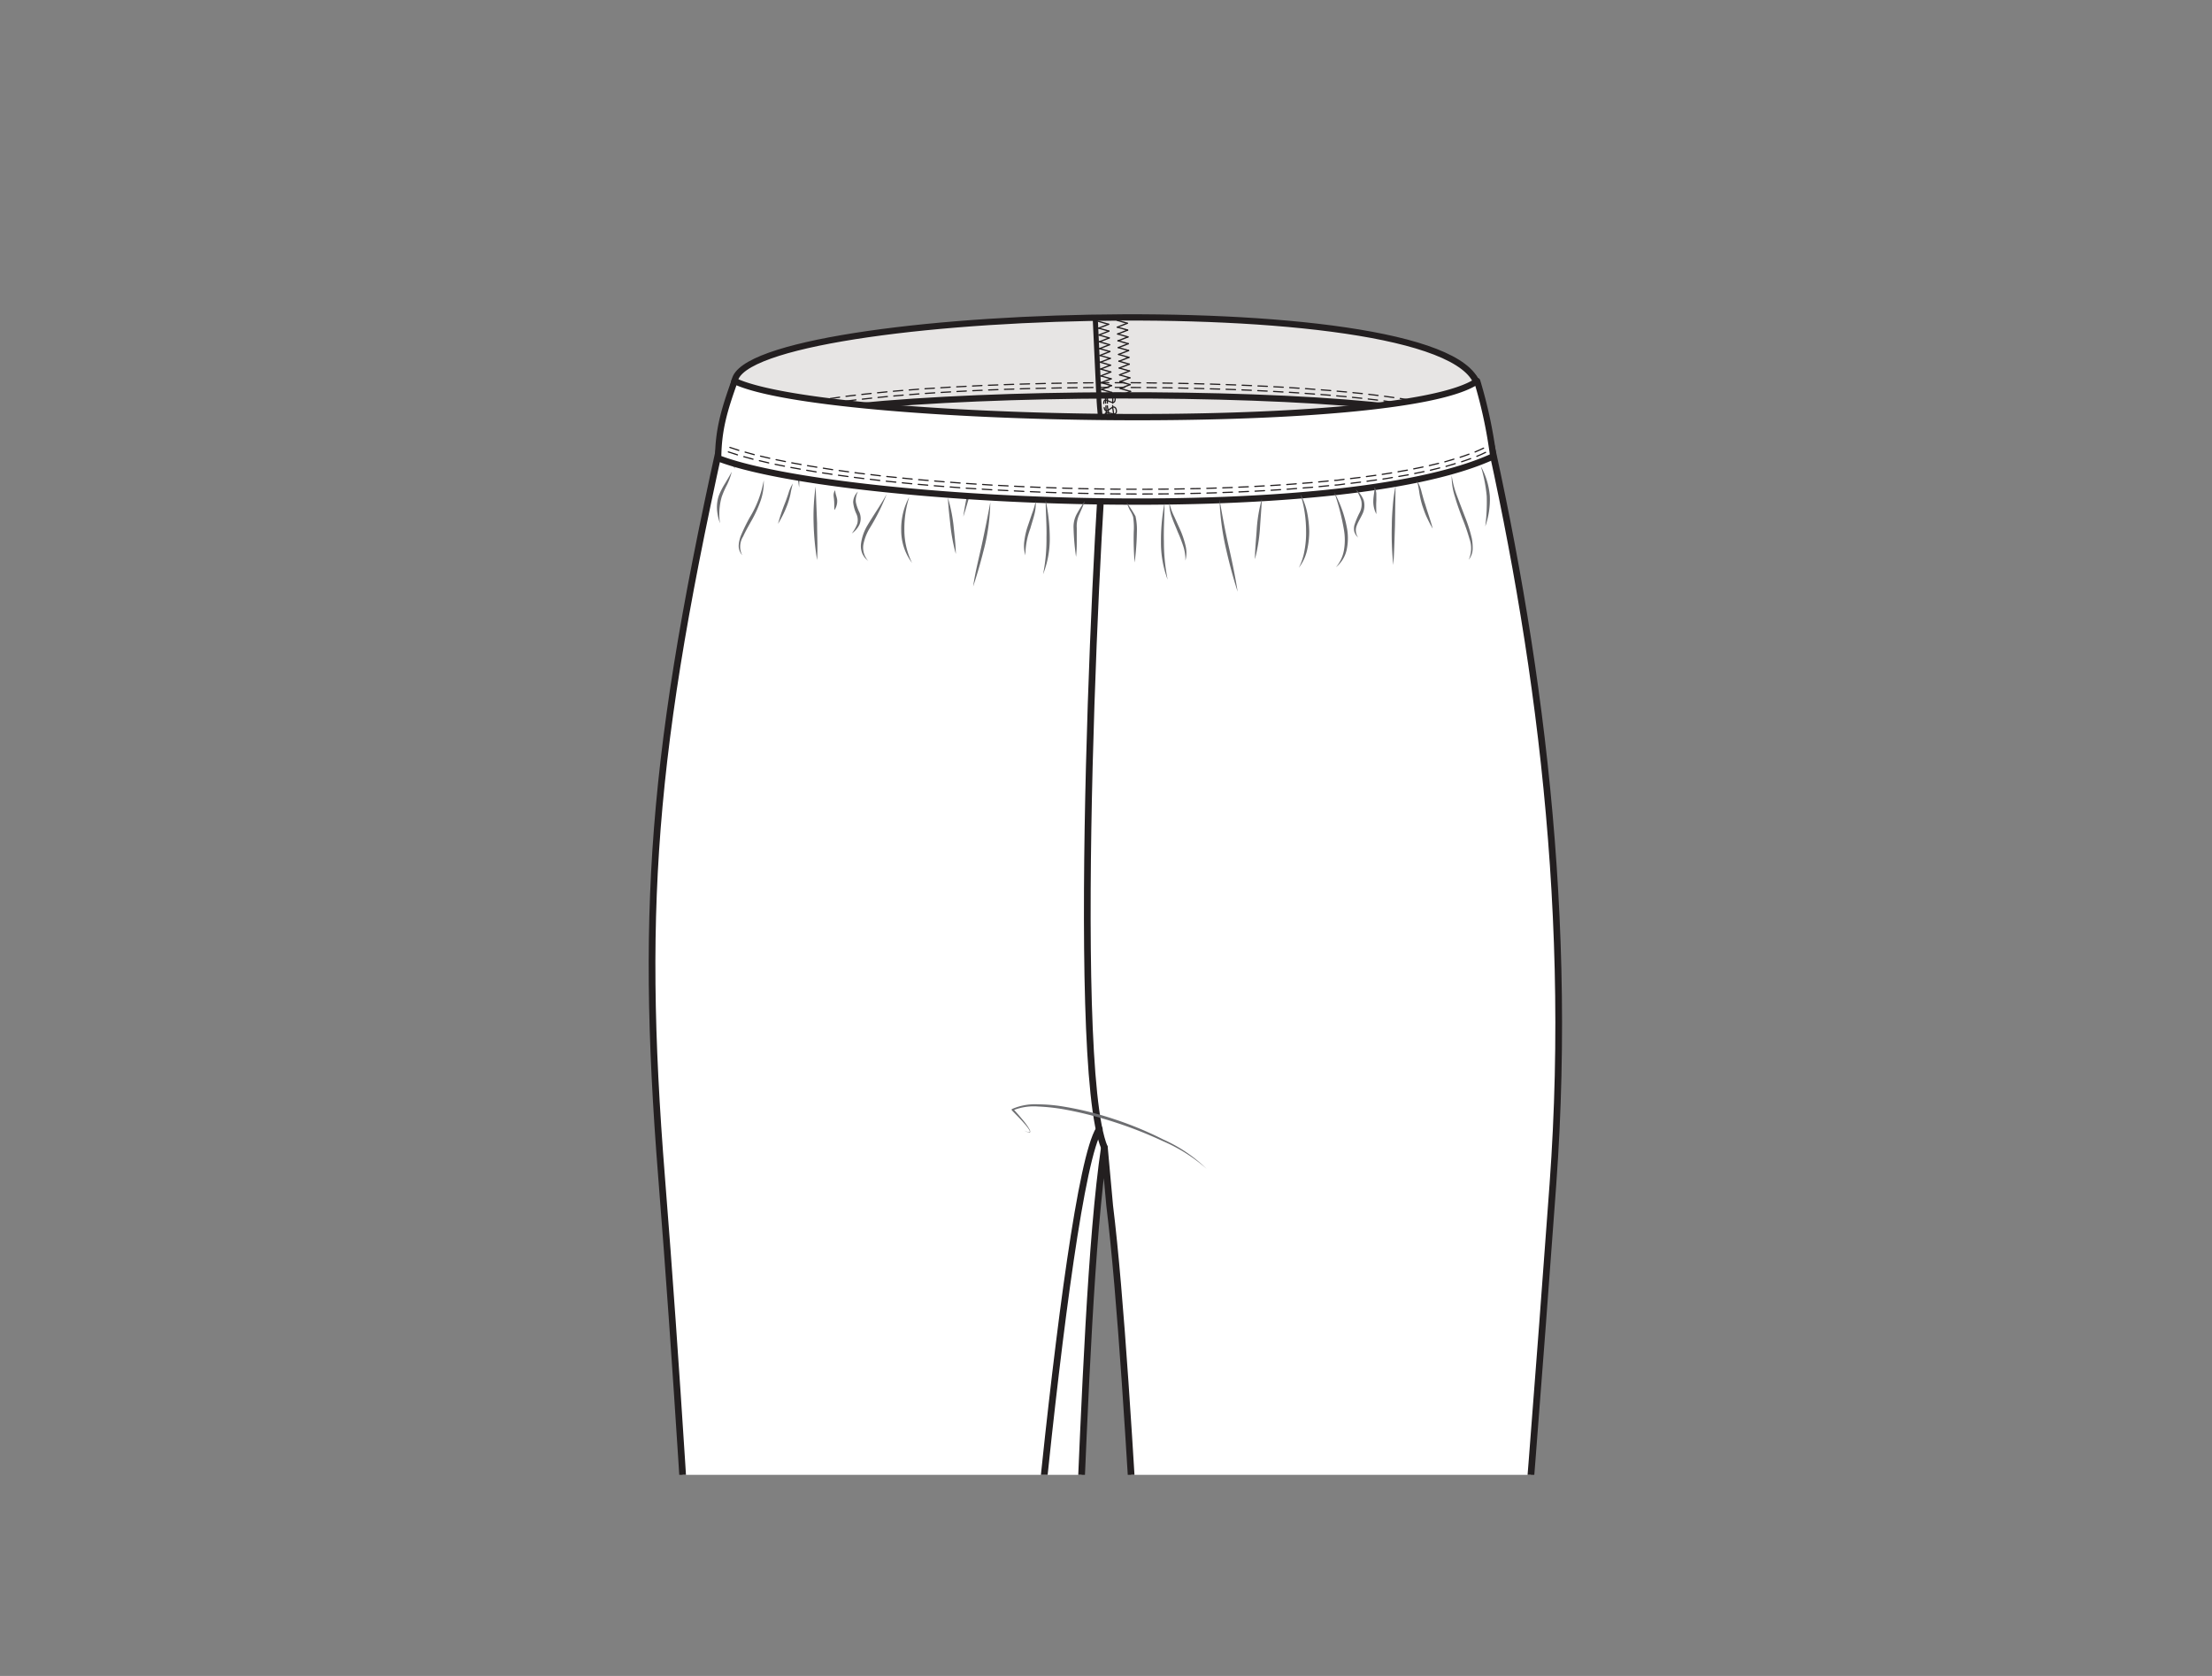 <svg xmlns="http://www.w3.org/2000/svg" xmlns:xlink="http://www.w3.org/1999/xlink" viewBox="0 0 330 250"><rect x="0" y="0" width="330" height="250" fill="#808080" stroke="none"/><defs><style>.a,.e,.f,.g,.i,.k,.m,.o,.p,.q,.r{fill:none;}.b{clip-path:url(#a);}.c,.d,.l{fill:#e7e5e4;}.c,.e,.f,.g,.h,.i,.k,.l,.m,.n,.o,.p,.q,.r{stroke:#231f20;}.c,.l{stroke-miterlimit:10;}.c{stroke-width:1.04px;}.e,.f,.g,.h,.i,.k,.m,.n,.o,.p,.q,.r{stroke-linecap:round;stroke-linejoin:round;}.e,.g{stroke-width:0.18px;}.f{stroke-width:0.74px;}.g{stroke-dasharray:1.47 1.47;}.h,.n{fill:#fff;}.j{fill:#6d6e71;}.k{stroke-width:0.19px;}.l,.n{stroke-width:0.94px;}.m,.r{stroke-width:0.18px;}.o{stroke-width:0.76px;}.p{stroke-width:0.19px;}.q{stroke-width:0.7px;}.r{stroke-dasharray:1.41 1.41;}</style><clipPath id="a"><rect class="a" x="30" y="30" width="270" height="190"/></clipPath></defs><g class="b"><path class="c" d="M220.37,57.3c-1.25,1.91-5.92,3.94-11.15,5.14-8.95,2.06-22.57,3.14-36.89,3.35-6.07.09-12.27,0-18.29-.18-8-.27-15.63-.8-22.27-1.56-12.05-1.38-21-4-22.17-6.75C112.92,45.5,216.21,45.14,220.37,57.3Z"/><path class="d" d="M217.05,64c-15,6.68-88.71,5-104-.78C118,59.69,137.36,58,165.7,58.46,193.43,58.89,218.75,59.3,217.05,64Z"/><path class="e" d="M114.89,63.16a4.59,4.59,0,0,1,1.16-.7"/><path class="e" d="M114.4,62.6a5.84,5.84,0,0,1,1.34-.81"/><path class="e" d="M115.07,63s0-.9.27-1C115.93,62.22,115,63,115.07,63Z"/><path class="e" d="M116.21,62.39a11.86,11.86,0,0,1,1.34-.49"/><path class="e" d="M115.91,61.71a12.69,12.69,0,0,1,1.42-.51"/><path class="e" d="M116.44,62.29a3.4,3.4,0,0,1,.12-.45c.08-.23.2-.48.35-.49.29.16.15.38,0,.58A2.73,2.73,0,0,1,116.44,62.29Z"/><path class="e" d="M117.72,61.84c.46-.13.92-.26,1.4-.37"/><path class="e" d="M117.51,61.14c.47-.14.95-.28,1.43-.39"/><path class="e" d="M118,61.77s.25-.87.55-.89C119.05,61.22,118,61.77,118,61.77Z"/><path class="e" d="M119.29,61.43c.47-.12.95-.21,1.42-.31"/><path class="e" d="M119.12,60.71c.49-.12,1-.21,1.45-.31"/><path class="e" d="M119.55,61.37s.3-.87.59-.86C120.67,60.88,119.55,61.37,119.55,61.37Z"/><line class="e" x1="120.89" y1="61.08" x2="122.33" y2="60.83"/><line class="e" x1="120.75" y1="60.36" x2="122.21" y2="60.1"/><path class="e" d="M121.15,61s.34-.85.63-.84C122.29,60.58,121.15,61,121.15,61Z"/><line class="e" x1="122.51" y1="60.8" x2="123.95" y2="60.58"/><line class="e" x1="122.39" y1="60.07" x2="123.85" y2="59.85"/><path class="e" d="M122.77,60.76s.36-.84.65-.83C123.92,60.33,122.77,60.76,122.77,60.76Z"/><line class="e" x1="124.13" y1="60.56" x2="125.58" y2="60.36"/><line class="e" x1="124.03" y1="59.83" x2="125.49" y2="59.63"/><path class="e" d="M124.39,60.52s.38-.84.67-.81C125.55,60.12,124.39,60.52,124.39,60.52Z"/><line class="e" x1="125.76" y1="60.34" x2="127.22" y2="60.17"/><line class="e" x1="125.67" y1="59.61" x2="127.14" y2="59.44"/><path class="e" d="M126,60.31s.39-.83.68-.8C127.19,59.93,126,60.31,126,60.31Z"/><line class="e" x1="127.4" y1="60.15" x2="128.85" y2="60"/><line class="e" x1="127.32" y1="59.42" x2="128.78" y2="59.27"/><path class="e" d="M127.66,60.12s.4-.82.69-.79C128.83,59.76,127.66,60.12,127.66,60.12Z"/><line class="e" x1="129.04" y1="59.99" x2="130.49" y2="59.85"/><line class="e" x1="128.97" y1="59.25" x2="130.43" y2="59.12"/><path class="e" d="M129.3,60s.41-.81.7-.78C130.47,59.61,129.3,60,129.3,60Z"/><line class="e" x1="130.68" y1="59.84" x2="132.14" y2="59.72"/><line class="e" x1="130.61" y1="59.1" x2="132.08" y2="58.98"/><path class="e" d="M130.94,59.81s.42-.81.7-.77C132.12,59.47,130.94,59.81,130.94,59.81Z"/><line class="e" x1="132.32" y1="59.7" x2="133.78" y2="59.6"/><line class="e" x1="132.26" y1="58.97" x2="133.73" y2="58.86"/><path class="e" d="M132.58,59.68s.43-.8.71-.77C133.76,59.35,132.58,59.68,132.58,59.68Z"/><line class="e" x1="133.96" y1="59.59" x2="135.42" y2="59.49"/><line class="e" x1="133.91" y1="58.85" x2="135.38" y2="58.75"/><path class="e" d="M134.22,59.57s.44-.81.72-.77C135.41,59.24,134.22,59.57,134.22,59.57Z"/><line class="e" x1="135.61" y1="59.48" x2="137.07" y2="59.39"/><line class="e" x1="135.56" y1="58.74" x2="137.03" y2="58.66"/><path class="e" d="M135.87,59.46s.44-.8.72-.76C137.06,59.14,135.87,59.46,135.87,59.46Z"/><line class="e" x1="137.25" y1="59.38" x2="138.72" y2="59.31"/><line class="e" x1="137.21" y1="58.65" x2="138.68" y2="58.57"/><path class="e" d="M137.51,59.37s.45-.8.73-.76C138.7,59.06,137.51,59.37,137.51,59.37Z"/><line class="e" x1="138.9" y1="59.3" x2="140.36" y2="59.23"/><line class="e" x1="138.86" y1="58.56" x2="140.33" y2="58.49"/><path class="e" d="M139.16,59.28s.45-.79.73-.75C140.35,59,139.16,59.28,139.16,59.28Z"/><line class="e" x1="140.55" y1="59.22" x2="142.01" y2="59.16"/><line class="e" x1="140.51" y1="58.48" x2="141.98" y2="58.42"/><path class="e" d="M140.81,59.21s.45-.79.74-.75C142,58.91,140.81,59.21,140.81,59.21Z"/><line class="e" x1="142.19" y1="59.15" x2="143.66" y2="59.1"/><line class="e" x1="142.17" y1="58.42" x2="143.63" y2="58.36"/><path class="e" d="M142.46,59.14s.45-.79.74-.74C143.65,58.85,142.46,59.14,142.46,59.14Z"/><line class="e" x1="143.84" y1="59.09" x2="145.31" y2="59.05"/><line class="e" x1="143.82" y1="58.36" x2="145.29" y2="58.31"/><path class="e" d="M144.1,59.08s.47-.79.75-.74C145.3,58.8,144.1,59.08,144.1,59.08Z"/><line class="e" x1="145.49" y1="59.04" x2="146.96" y2="59"/><line class="e" x1="145.47" y1="58.3" x2="146.94" y2="58.26"/><path class="e" d="M145.75,59s.47-.79.75-.73C147,58.75,145.75,59,145.75,59Z"/><line class="e" x1="147.14" y1="59" x2="148.61" y2="58.96"/><line class="e" x1="147.12" y1="58.26" x2="148.59" y2="58.22"/><path class="e" d="M147.4,59s.47-.79.75-.74C148.6,58.71,147.4,59,147.4,59Z"/><line class="e" x1="148.79" y1="58.96" x2="150.25" y2="58.93"/><line class="e" x1="148.77" y1="58.22" x2="150.24" y2="58.19"/><path class="e" d="M149.05,59s.47-.78.75-.73C150.25,58.68,149.05,59,149.05,59Z"/><line class="e" x1="150.44" y1="58.92" x2="151.9" y2="58.9"/><line class="e" x1="150.42" y1="58.19" x2="151.89" y2="58.16"/><path class="e" d="M150.7,58.92s.47-.78.76-.73C151.9,58.65,150.7,58.92,150.7,58.92Z"/><line class="e" x1="152.09" y1="58.9" x2="153.55" y2="58.88"/><line class="e" x1="152.08" y1="58.16" x2="153.54" y2="58.14"/><path class="e" d="M152.35,58.89s.48-.78.76-.72C153.55,58.63,152.35,58.89,152.35,58.89Z"/><line class="e" x1="153.74" y1="58.88" x2="155.2" y2="58.86"/><line class="e" x1="153.73" y1="58.14" x2="155.2" y2="58.12"/><path class="e" d="M154,58.87s.48-.78.76-.72C155.2,58.61,154,58.87,154,58.87Z"/><line class="e" x1="155.39" y1="58.86" x2="156.85" y2="58.85"/><line class="e" x1="155.38" y1="58.12" x2="156.85" y2="58.11"/><path class="e" d="M155.65,58.86s.48-.78.76-.72C156.85,58.6,155.65,58.86,155.65,58.86Z"/><line class="e" x1="157.04" y1="58.85" x2="158.5" y2="58.84"/><line class="e" x1="157.03" y1="58.11" x2="158.5" y2="58.11"/><path class="e" d="M157.3,58.85s.48-.78.76-.72C158.5,58.6,157.3,58.85,157.3,58.85Z"/><line class="e" x1="158.69" y1="58.84" x2="160.15" y2="58.84"/><line class="e" x1="158.68" y1="58.11" x2="160.15" y2="58.11"/><path class="e" d="M159,58.84s.48-.77.77-.71C160.15,58.6,159,58.84,159,58.84Z"/><line class="e" x1="160.34" y1="58.84" x2="161.8" y2="58.85"/><line class="e" x1="160.34" y1="58.11" x2="161.8" y2="58.11"/><path class="e" d="M160.6,58.84s.49-.77.77-.71C161.8,58.6,160.6,58.84,160.6,58.84Z"/><line class="e" x1="161.98" y1="58.85" x2="163.45" y2="58.85"/><line class="e" x1="161.99" y1="58.11" x2="163.46" y2="58.12"/><path class="e" d="M162.25,58.85s.49-.77.77-.71C163.45,58.61,162.25,58.85,162.25,58.85Z"/><line class="e" x1="163.64" y1="58.85" x2="165.1" y2="58.87"/><line class="e" x1="163.64" y1="58.12" x2="165.11" y2="58.13"/><path class="e" d="M163.9,58.86s.49-.77.77-.71C165.1,58.62,163.9,58.86,163.9,58.86Z"/><line class="e" x1="165.29" y1="58.87" x2="166.75" y2="58.88"/><line class="e" x1="165.29" y1="58.13" x2="166.76" y2="58.15"/><path class="e" d="M165.55,58.87s.49-.77.77-.71C166.75,58.64,165.55,58.87,165.55,58.87Z"/><line class="e" x1="166.94" y1="58.89" x2="168.4" y2="58.91"/><line class="e" x1="166.94" y1="58.15" x2="168.41" y2="58.17"/><path class="e" d="M167.2,58.89s.49-.77.77-.71C168.41,58.66,167.2,58.89,167.2,58.89Z"/><line class="e" x1="168.58" y1="58.91" x2="170.05" y2="58.93"/><line class="e" x1="168.6" y1="58.17" x2="170.06" y2="58.19"/><path class="e" d="M168.85,58.91s.5-.76.78-.7C170.06,58.68,168.85,58.91,168.85,58.91Z"/><line class="e" x1="170.23" y1="58.93" x2="171.7" y2="58.96"/><line class="e" x1="170.25" y1="58.2" x2="171.72" y2="58.22"/><path class="e" d="M170.5,58.94s.5-.77.78-.7C171.71,58.71,170.5,58.94,170.5,58.94Z"/><line class="e" x1="171.88" y1="58.97" x2="173.35" y2="59"/><line class="e" x1="171.9" y1="58.23" x2="173.37" y2="58.26"/><path class="e" d="M172.15,59s.5-.76.78-.7C173.36,58.75,172.15,59,172.15,59Z"/><line class="e" x1="173.53" y1="59" x2="175" y2="59.03"/><line class="e" x1="173.55" y1="58.26" x2="175.02" y2="58.3"/><path class="e" d="M173.8,59s.5-.77.78-.7C175,58.79,173.8,59,173.8,59Z"/><line class="e" x1="175.18" y1="59.04" x2="176.65" y2="59.08"/><line class="e" x1="175.2" y1="58.3" x2="176.67" y2="58.34"/><path class="e" d="M175.45,59.05s.5-.76.78-.7C176.66,58.83,175.45,59.05,175.45,59.05Z"/><line class="e" x1="176.83" y1="59.08" x2="178.3" y2="59.13"/><line class="e" x1="176.85" y1="58.35" x2="178.32" y2="58.39"/><path class="e" d="M177.1,59.09s.5-.76.78-.69C178.31,58.88,177.1,59.09,177.1,59.09Z"/><line class="e" x1="178.48" y1="59.13" x2="179.95" y2="59.18"/><line class="e" x1="178.5" y1="58.39" x2="179.97" y2="58.44"/><path class="e" d="M178.74,59.14s.52-.76.79-.69C180,58.93,178.74,59.14,178.74,59.14Z"/><line class="e" x1="180.13" y1="59.18" x2="181.6" y2="59.23"/><line class="e" x1="180.16" y1="58.45" x2="181.62" y2="58.5"/><path class="e" d="M180.39,59.19s.52-.76.8-.69C181.61,59,180.39,59.19,180.39,59.19Z"/><line class="e" x1="181.78" y1="59.24" x2="183.25" y2="59.3"/><line class="e" x1="181.81" y1="58.5" x2="183.27" y2="58.56"/><path class="e" d="M182,59.25s.52-.75.8-.69C183.26,59.05,182,59.25,182,59.25Z"/><line class="e" x1="183.43" y1="59.3" x2="184.89" y2="59.36"/><line class="e" x1="183.46" y1="58.57" x2="184.92" y2="58.63"/><path class="e" d="M183.69,59.31s.52-.75.8-.68C184.9,59.11,183.69,59.31,183.69,59.31Z"/><line class="e" x1="185.08" y1="59.37" x2="186.54" y2="59.43"/><line class="e" x1="185.11" y1="58.63" x2="186.58" y2="58.7"/><path class="e" d="M185.34,59.38s.52-.75.8-.68C186.55,59.19,185.34,59.38,185.34,59.38Z"/><line class="e" x1="186.73" y1="59.44" x2="188.19" y2="59.51"/><line class="e" x1="186.76" y1="58.7" x2="188.23" y2="58.77"/><path class="e" d="M187,59.45s.52-.75.8-.68C188.2,59.26,187,59.45,187,59.45Z"/><line class="e" x1="188.37" y1="59.52" x2="189.84" y2="59.59"/><line class="e" x1="188.41" y1="58.78" x2="189.88" y2="58.85"/><path class="e" d="M188.64,59.53s.52-.75.8-.68C189.85,59.34,188.64,59.53,188.64,59.53Z"/><line class="e" x1="190.02" y1="59.6" x2="191.49" y2="59.68"/><line class="e" x1="190.06" y1="58.86" x2="191.53" y2="58.94"/><path class="e" d="M190.28,59.61s.53-.74.81-.67C191.5,59.43,190.28,59.61,190.28,59.61Z"/><line class="e" x1="191.67" y1="59.69" x2="193.13" y2="59.77"/><line class="e" x1="191.71" y1="58.95" x2="193.18" y2="59.03"/><path class="e" d="M191.93,59.7s.53-.74.81-.67C193.15,59.52,191.93,59.7,191.93,59.7Z"/><line class="e" x1="193.31" y1="59.78" x2="194.78" y2="59.87"/><line class="e" x1="193.36" y1="59.04" x2="194.82" y2="59.13"/><path class="e" d="M193.58,59.8s.53-.75.81-.67C194.79,59.62,193.58,59.8,193.58,59.8Z"/><line class="e" x1="194.96" y1="59.88" x2="196.42" y2="59.97"/><line class="e" x1="195.01" y1="59.14" x2="196.47" y2="59.24"/><path class="e" d="M195.22,59.9s.54-.75.82-.67C196.44,59.73,195.22,59.9,195.22,59.9Z"/><line class="e" x1="196.61" y1="59.99" x2="198.07" y2="60.09"/><line class="e" x1="196.66" y1="59.25" x2="198.12" y2="59.35"/><path class="e" d="M196.87,60s.54-.74.81-.66C198.09,59.84,196.87,60,196.87,60Z"/><line class="e" x1="198.25" y1="60.1" x2="199.71" y2="60.21"/><line class="e" x1="198.31" y1="59.36" x2="199.77" y2="59.47"/><path class="e" d="M198.51,60.12s.55-.74.82-.66C199.73,60,198.51,60.12,198.51,60.12Z"/><line class="e" x1="199.9" y1="60.22" x2="201.36" y2="60.34"/><line class="e" x1="199.95" y1="59.49" x2="201.42" y2="59.6"/><path class="e" d="M200.16,60.24s.54-.73.82-.65C201.38,60.09,200.16,60.24,200.16,60.24Z"/><line class="e" x1="201.54" y1="60.35" x2="203" y2="60.48"/><line class="e" x1="201.6" y1="59.62" x2="203.07" y2="59.74"/><path class="e" d="M201.8,60.37s.55-.72.83-.64C203,60.23,201.8,60.37,201.8,60.37Z"/><line class="e" x1="203.18" y1="60.49" x2="204.64" y2="60.63"/><line class="e" x1="203.25" y1="59.76" x2="204.71" y2="59.9"/><path class="e" d="M203.44,60.52s.56-.73.83-.64C204.67,60.38,203.44,60.52,203.44,60.52Z"/><line class="e" x1="204.82" y1="60.65" x2="206.28" y2="60.8"/><line class="e" x1="204.9" y1="59.91" x2="206.36" y2="60.06"/><path class="e" d="M205.09,60.67s.56-.72.83-.63C206.31,60.55,205.09,60.67,205.09,60.67Z"/><line class="e" x1="206.46" y1="60.81" x2="207.92" y2="60.98"/><line class="e" x1="206.54" y1="60.08" x2="208" y2="60.25"/><path class="e" d="M206.72,60.84s.57-.71.85-.62C208,60.73,206.72,60.84,206.72,60.84Z"/><line class="e" x1="208.1" y1="61" x2="209.55" y2="61.18"/><line class="e" x1="208.19" y1="60.27" x2="209.65" y2="60.45"/><path class="e" d="M208.36,61s.58-.71.85-.61C209.58,60.94,208.36,61,208.36,61Z"/><line class="e" x1="209.73" y1="61.21" x2="211.18" y2="61.41"/><line class="e" x1="209.83" y1="60.48" x2="211.29" y2="60.68"/><path class="e" d="M210,61.24s.59-.7.86-.6C211.21,61.17,210,61.24,210,61.24Z"/><line class="e" x1="211.36" y1="61.44" x2="212.79" y2="61.69"/><line class="e" x1="211.47" y1="60.71" x2="212.93" y2="60.96"/><path class="e" d="M211.61,61.48s.61-.68.88-.57C212.84,61.44,211.61,61.48,211.61,61.48Z"/><path class="e" d="M213,61.72c.48.1.95.19,1.41.31"/><path class="e" d="M213.11,61c.49.09,1,.19,1.46.32"/><path class="e" d="M213.23,61.77s.63-.66.9-.54C214.45,61.78,213.23,61.77,213.23,61.77Z"/><path class="e" d="M214.56,62.08a6.75,6.75,0,0,1,1.29.46"/><path class="e" d="M214.75,61.36a8.34,8.34,0,0,1,1.46.53"/><path class="e" d="M214.8,62.15a3,3,0,0,1,.37-.29c.21-.14.46-.23.59-.15C216,62.29,214.8,62.12,214.8,62.15Z"/><path class="f" d="M163.34,58.48a14.55,14.55,0,0,0,.5,5.67"/><path class="g" d="M165.1,58.33c0,.45,0,.9,0,1.34"/><path class="g" d="M164.27,58.32c0,.44,0,.87,0,1.32"/><path class="g" d="M164,58.32c0,.43,0,.86,0,1.31"/><path class="e" d="M163.66,59.49c0-.35.21-.43.36-.41s.71.28.93.33a.42.42,0,1,0,0-.82c-.23,0-.81.25-1,.26s-.35-.08-.33-.41"/><path class="g" d="M165.06,59.83c0,.44,0,.86,0,1.29"/><path class="g" d="M164.23,59.8c0,.45,0,.91,0,1.36"/><path class="g" d="M164,59.8c0,.45,0,.91,0,1.37"/><path class="e" d="M163.65,61.06c0-.38.18-.48.33-.46s.72.24,1,.28a.41.41,0,1,0,0-.8c-.23,0-.81.26-1,.28s-.37-.08-.34-.45"/><path class="g" d="M165.07,61.27a10.33,10.33,0,0,0,.16,1.26"/><path class="g" d="M164.24,61.33a12.14,12.14,0,0,0,.17,1.35"/><path class="g" d="M164,61.35a12.68,12.68,0,0,0,.17,1.38"/><path class="e" d="M163.82,62.66c-.09-.38.12-.51.26-.5s.75.15,1,.15a.4.4,0,1,0-.09-.78c-.22.06-.77.35-.92.39s-.37,0-.38-.42"/><path class="g" d="M165.26,62.69c.08.41.19.82.31,1.24"/><path class="g" d="M164.44,62.85a12.8,12.8,0,0,0,.34,1.32"/><path class="g" d="M164.17,62.9a12.11,12.11,0,0,0,.34,1.35"/><path class="e" d="M164.18,64.21c-.12-.36.07-.51.21-.52s.76.05,1,0a.41.41,0,1,0-.19-.77c-.21.09-.72.45-.86.5s-.37,0-.43-.36"/><path class="f" d="M163,49a91.61,91.61,0,0,0,.34,9.46"/><path class="h" d="M109.6,56.84c-12.13,52.67-14.25,76.67-10.89,118.91,4.53,56.87,6.83,117.16,9.11,127.13,10.38-1.2,40-14.95,48.74-20.4,4.61-16.15,4.2-84.31,8.2-111.31l.79,8.69c3.31,26.79,5.54,94.62,7.8,103.89,6.47,2.5,40.12,19,46.6,18.49,3.25-15,7.66-70,11.72-125.53,3.2-43.74-2.88-84-11.3-119.41C197.56,65.27,121.14,63.67,109.6,56.84Z"/><path class="i" d="M165.14,62.81c-1.12,5.52-5.77,95.6-.38,108.36"/><path class="i" d="M164,168.42C158.61,177,151.07,268.77,150,285.21"/><path class="j" d="M180,174.34a24.37,24.37,0,0,0-6.54-4.13,62.1,62.1,0,0,0-7.22-2.83,57.75,57.75,0,0,0-7.51-1.9,29.28,29.28,0,0,0-3.84-.42,8.29,8.29,0,0,0-3.74.56l0-.21c.6.65,1.17,1.31,1.72,2a8.34,8.34,0,0,1,.74,1.09.62.62,0,0,1,.08.33c0,.15-.22.11-.3.08a2.29,2.29,0,0,1-.59-.28,2.63,2.63,0,0,0,.6.25c.09,0,.23,0,.24-.06a.56.56,0,0,0-.1-.29,7,7,0,0,0-.78-1c-.57-.66-1.2-1.27-1.8-1.9a.14.14,0,0,1,0-.19l0,0a8.53,8.53,0,0,1,3.88-.71,24.27,24.27,0,0,1,3.9.35,49.28,49.28,0,0,1,7.59,1.9,52.17,52.17,0,0,1,7.22,3A22.21,22.21,0,0,1,180,174.34Z"/><path class="k" d="M108.49,67.68c.47.19.92.41,1.4.56"/><path class="k" d="M108.79,67c.45.18.89.4,1.36.55"/><path class="k" d="M110.87,68.57c.47.15.94.33,1.42.45"/><path class="k" d="M111.1,67.86c.47.15.93.33,1.41.44"/><path class="k" d="M113.29,69.3c.48.12,1,.27,1.44.38"/><path class="k" d="M113.49,68.57c.47.13.94.27,1.42.39"/><line class="k" x1="115.73" y1="69.91" x2="117.19" y2="70.25"/><line class="k" x1="115.9" y1="69.18" x2="117.34" y2="69.51"/><line class="k" x1="118.19" y1="70.45" x2="119.66" y2="70.73"/><line class="k" x1="118.34" y1="69.71" x2="119.79" y2="70"/><line class="k" x1="120.66" y1="70.92" x2="122.13" y2="71.16"/><line class="k" x1="120.79" y1="70.18" x2="122.26" y2="70.42"/><path class="k" d="M123.14,71.33c.49.09,1,.16,1.48.22"/><path class="k" d="M123.26,70.59c.49.08,1,.16,1.47.22"/><line class="k" x1="125.63" y1="71.7" x2="127.11" y2="71.9"/><line class="k" x1="125.73" y1="70.95" x2="127.2" y2="71.16"/><line class="k" x1="128.12" y1="72.03" x2="129.6" y2="72.2"/><line class="k" x1="128.21" y1="71.28" x2="129.69" y2="71.46"/><line class="k" x1="130.62" y1="72.32" x2="132.1" y2="72.48"/><line class="k" x1="130.7" y1="71.58" x2="132.17" y2="71.74"/><line class="k" x1="133.11" y1="72.58" x2="134.59" y2="72.73"/><line class="k" x1="133.19" y1="71.84" x2="134.66" y2="71.98"/><line class="k" x1="135.61" y1="72.82" x2="137.1" y2="72.95"/><line class="k" x1="135.68" y1="72.08" x2="137.16" y2="72.2"/><line class="k" x1="138.12" y1="73.03" x2="139.6" y2="73.15"/><line class="k" x1="138.18" y1="72.28" x2="139.65" y2="72.4"/><line class="k" x1="140.62" y1="73.22" x2="142.1" y2="73.32"/><line class="k" x1="140.67" y1="72.47" x2="142.15" y2="72.57"/><line class="k" x1="143.12" y1="73.39" x2="144.61" y2="73.47"/><line class="k" x1="143.17" y1="72.64" x2="144.65" y2="72.72"/><line class="k" x1="145.63" y1="73.53" x2="147.12" y2="73.61"/><line class="k" x1="145.67" y1="72.78" x2="147.15" y2="72.86"/><line class="k" x1="148.14" y1="73.65" x2="149.62" y2="73.71"/><line class="k" x1="148.17" y1="72.91" x2="149.65" y2="72.97"/><line class="k" x1="150.65" y1="73.76" x2="152.13" y2="73.82"/><line class="k" x1="150.67" y1="73.01" x2="152.16" y2="73.07"/><line class="k" x1="153.15" y1="73.84" x2="154.64" y2="73.89"/><line class="k" x1="153.18" y1="73.1" x2="154.66" y2="73.14"/><line class="k" x1="155.66" y1="73.91" x2="157.15" y2="73.95"/><line class="k" x1="155.68" y1="73.16" x2="157.16" y2="73.2"/><line class="k" x1="158.17" y1="73.97" x2="159.66" y2="73.99"/><line class="k" x1="158.18" y1="73.22" x2="159.67" y2="73.24"/><line class="k" x1="160.68" y1="74" x2="162.17" y2="74.01"/><line class="k" x1="160.69" y1="73.25" x2="162.17" y2="73.26"/><line class="k" x1="163.19" y1="74.02" x2="164.68" y2="74.02"/><line class="k" x1="163.19" y1="73.27" x2="164.68" y2="73.27"/><line class="k" x1="165.7" y1="74.03" x2="167.19" y2="74.01"/><line class="k" x1="165.7" y1="73.28" x2="167.18" y2="73.26"/><line class="k" x1="168.21" y1="74.01" x2="169.7" y2="73.99"/><line class="k" x1="168.2" y1="73.26" x2="169.69" y2="73.24"/><line class="k" x1="170.72" y1="73.98" x2="172.21" y2="73.95"/><line class="k" x1="170.71" y1="73.23" x2="172.19" y2="73.2"/><line class="k" x1="173.23" y1="73.93" x2="174.72" y2="73.9"/><line class="k" x1="173.21" y1="73.18" x2="174.7" y2="73.15"/><line class="k" x1="175.74" y1="73.86" x2="177.22" y2="73.81"/><line class="k" x1="175.72" y1="73.11" x2="177.2" y2="73.06"/><line class="k" x1="178.25" y1="73.78" x2="179.73" y2="73.72"/><line class="k" x1="178.22" y1="73.03" x2="179.7" y2="72.97"/><line class="k" x1="180.75" y1="73.68" x2="182.24" y2="73.61"/><line class="k" x1="180.72" y1="72.93" x2="182.2" y2="72.86"/><line class="k" x1="183.26" y1="73.56" x2="184.75" y2="73.48"/><line class="k" x1="183.22" y1="72.81" x2="184.7" y2="72.73"/><line class="k" x1="185.77" y1="73.41" x2="187.25" y2="73.33"/><line class="k" x1="185.72" y1="72.67" x2="187.2" y2="72.58"/><line class="k" x1="188.27" y1="73.26" x2="189.76" y2="73.15"/><line class="k" x1="188.22" y1="72.51" x2="189.7" y2="72.4"/><line class="k" x1="190.78" y1="73.07" x2="192.26" y2="72.96"/><line class="k" x1="190.72" y1="72.32" x2="192.2" y2="72.21"/><line class="k" x1="193.28" y1="72.86" x2="194.76" y2="72.73"/><line class="k" x1="193.21" y1="72.12" x2="194.69" y2="71.98"/><line class="k" x1="195.78" y1="72.64" x2="197.26" y2="72.48"/><line class="k" x1="195.71" y1="71.89" x2="197.18" y2="71.74"/><line class="k" x1="198.28" y1="72.37" x2="199.76" y2="72.21"/><line class="k" x1="198.2" y1="71.63" x2="199.67" y2="71.47"/><line class="k" x1="200.77" y1="72.08" x2="202.25" y2="71.9"/><line class="k" x1="200.68" y1="71.34" x2="202.15" y2="71.15"/><line class="k" x1="203.27" y1="71.77" x2="204.74" y2="71.55"/><line class="k" x1="203.16" y1="71.02" x2="204.63" y2="70.81"/><line class="k" x1="205.75" y1="71.4" x2="207.22" y2="71.17"/><line class="k" x1="205.64" y1="70.66" x2="207.1" y2="70.43"/><line class="k" x1="208.23" y1="70.99" x2="209.7" y2="70.73"/><line class="k" x1="208.1" y1="70.25" x2="209.56" y2="69.99"/><line class="k" x1="210.71" y1="70.54" x2="212.17" y2="70.23"/><line class="k" x1="210.56" y1="69.8" x2="212.01" y2="69.5"/><path class="k" d="M213.17,70c.49-.11,1-.24,1.45-.36"/><path class="k" d="M213,69.29c.49-.11,1-.24,1.44-.36"/><path class="k" d="M215.62,69.41c.48-.11,1-.26,1.44-.41"/><path class="k" d="M215.42,68.69c.49-.11,1-.26,1.42-.41"/><path class="k" d="M218,68.71c.48-.14,1-.31,1.42-.49"/><path class="k" d="M217.81,68a12.64,12.64,0,0,0,1.39-.48"/><path class="k" d="M220.43,67.86c.48-.16.92-.41,1.38-.61"/><path class="k" d="M220.15,67.16a13.29,13.29,0,0,0,1.34-.59"/><path class="j" d="M171.61,64c0,1.55-.25,3.07-.21,4.59a17.8,17.8,0,0,0,.54,4.52,10,10,0,0,1-1-4.52,17.85,17.85,0,0,1,.19-2.32C171.26,65.51,171.42,64.76,171.61,64Z"/><path class="j" d="M180.26,63.45c.39,1.88.78,3.74,1.3,5.57s1.05,3.68,1.37,5.58c-.69-1.79-1.28-3.61-1.81-5.46A24.4,24.4,0,0,1,180.26,63.45Z"/><path class="j" d="M172.36,64a5.53,5.53,0,0,0,.71,1.61l1,1.51a7.41,7.41,0,0,1,.75,1.67,3,3,0,0,1,0,1.82,5.72,5.72,0,0,0-1.11-3.27c-.28-.52-.61-1-.86-1.57A3.55,3.55,0,0,1,172.36,64Z"/><path class="j" d="M186.9,63.29c-.05,1.19-.26,2.35-.42,3.51a24.49,24.49,0,0,1-.82,3.46,29.53,29.53,0,0,1,.38-3.53A20.37,20.37,0,0,1,186.9,63.29Z"/><path class="j" d="M193,62.58A7.78,7.78,0,0,1,194.21,67a7.34,7.34,0,0,1-.45,2.31,5.85,5.85,0,0,1-1.23,2A8.58,8.58,0,0,0,193.76,67,11.39,11.39,0,0,0,193,62.58Z"/><path class="j" d="M198.28,62.26a13,13,0,0,1,1.94,4.55,4.93,4.93,0,0,1-.24,2.52,4.16,4.16,0,0,1-1.62,1.87,5.28,5.28,0,0,0,1.3-2,4.91,4.91,0,0,0,.11-2.32A25.87,25.87,0,0,0,198.28,62.26Z"/><path class="j" d="M201.59,61a3.17,3.17,0,0,1,1.22,1.34,2.13,2.13,0,0,1-.21,1.86c-.32.53-.71,1-.94,1.47a1.38,1.38,0,0,0,.23,1.54l-.33-.31a3.89,3.89,0,0,1-.25-.4,1.57,1.57,0,0,1,0-1A11.5,11.5,0,0,1,202.2,64a1.82,1.82,0,0,0,.28-1.52A4.49,4.49,0,0,0,201.59,61Z"/><path class="j" d="M208.13,60.29c-.08,1.76-.21,3.5-.32,5.25l-.41,5.24a19.46,19.46,0,0,1-.14-2.64c0-.88.06-1.76.11-2.63A31.74,31.74,0,0,1,208.13,60.29Z"/><path class="j" d="M204.59,60.55a1.65,1.65,0,0,1,.22.92c0,.32,0,.62,0,.91a15.21,15.21,0,0,0-.05,1.8,2.93,2.93,0,0,1-.4-1.83,8.64,8.64,0,0,1,.15-.91A5,5,0,0,0,204.59,60.55Z"/><path class="j" d="M211.49,59.53a2.93,2.93,0,0,1,.41.76,6.31,6.31,0,0,1,.21.83,10.67,10.67,0,0,0,.39,1.6c.31,1.06.76,2.08,1.1,3.17a10.29,10.29,0,0,1-.88-1.46,12.65,12.65,0,0,1-.65-1.57,7.58,7.58,0,0,1-.3-1.7A5.75,5.75,0,0,0,211.49,59.53Z"/><path class="j" d="M215.94,58.43a8.86,8.86,0,0,0,.84,2.53c.4.79.83,1.58,1.28,2.35a15.1,15.1,0,0,1,1.14,2.48,4,4,0,0,1,.17,1.38,2,2,0,0,1-.59,1.23,2.58,2.58,0,0,0,.09-2.5,18.26,18.26,0,0,0-1.21-2.37,25,25,0,0,1-1.19-2.44A6.26,6.26,0,0,1,215.94,58.43Z"/><path class="j" d="M167.28,64.26a7.81,7.81,0,0,1,1,1.46,1.23,1.23,0,0,1,.07,1c-.09.3-.19.55-.26.82a11.32,11.32,0,0,0-.39,1.65c-.09.56-.17,1.13-.29,1.71a10.24,10.24,0,0,1-.05-1.75,8.69,8.69,0,0,1,.3-1.74c.09-.28.21-.56.3-.81a1,1,0,0,0,0-.72C167.77,65.33,167.49,64.8,167.28,64.26Z"/><path class="j" d="M155.06,63.84a28.05,28.05,0,0,1,.68,5.64,14.54,14.54,0,0,1-1,5.58,28.43,28.43,0,0,0,.53-5.58c0-.93,0-1.87-.08-2.81S155.05,64.79,155.06,63.84Z"/><path class="j" d="M146.42,63.32a33.38,33.38,0,0,1-.85,7c-.25,1.14-.54,2.27-.86,3.39s-.63,2.25-1,3.36c.32-2.32.87-4.59,1.37-6.86S146,65.63,146.42,63.32Z"/><path class="j" d="M154.3,63.82a5,5,0,0,1-.38,2.15c-.25.69-.57,1.33-.87,2a8.74,8.74,0,0,0-1.13,4,4.24,4.24,0,0,1-.06-2.18,9.28,9.28,0,0,1,.74-2.07l1-1.91A7.73,7.73,0,0,0,154.3,63.82Z"/><path class="j" d="M139.77,62.59a27,27,0,0,1,.88,4.54c.08.77.17,1.53.22,2.3S141,71,141,71.74a30.64,30.64,0,0,1-.85-4.55C140,65.66,139.83,64.14,139.77,62.59Z"/><path class="j" d="M133.69,62.41a18,18,0,0,0-.77,5.43,12.43,12.43,0,0,0,1.2,5.3,8.84,8.84,0,0,1-1.7-5.3,11.94,11.94,0,0,1,.29-2.8A10,10,0,0,1,133.69,62.41Z"/><path class="j" d="M130.14,62a15.7,15.7,0,0,1-1.19,2.8l-1.42,2.67a8.93,8.93,0,0,0-1,2.76,3.29,3.29,0,0,0,.81,2.72,7,7,0,0,1-.55-.54,4.09,4.09,0,0,1-.4-.67,2.53,2.53,0,0,1-.21-.76,3,3,0,0,1,0-.79,7.87,7.87,0,0,1,1-3C128,65.39,129.2,63.76,130.14,62Z"/><path class="j" d="M125.66,61.53a3.24,3.24,0,0,0-.34,1.72,7.61,7.61,0,0,0,.58,1.7,2.58,2.58,0,0,1,0,2,3.79,3.79,0,0,1-1.21,1.47,6,6,0,0,0,.85-1.59,2.58,2.58,0,0,0-.15-1.66,5.21,5.21,0,0,1-.49-1.84A2.57,2.57,0,0,1,125.66,61.53Z"/><path class="j" d="M119,60.72l.22,6c0,2,.1,4,0,6a44.46,44.46,0,0,1-.55-6A35.42,35.42,0,0,1,119,60.72Z"/><path class="j" d="M122,61.31a4.44,4.44,0,0,0,.15.79,3.85,3.85,0,0,1,.19.81,2.67,2.67,0,0,1-.44,1.64c-.06-.57,0-1.1-.06-1.59,0-.25-.08-.51-.07-.81A1.44,1.44,0,0,1,122,61.31Z"/><path class="j" d="M115.39,60.23c-.13.58-.27,1.12-.37,1.7a11.28,11.28,0,0,1-.47,1.7c-.2.54-.42,1.09-.67,1.61a15.3,15.3,0,0,1-.82,1.55,28.52,28.52,0,0,1,1-3.33l.57-1.63A6.65,6.65,0,0,1,115.39,60.23Z"/><path class="j" d="M113.07,59.57a7.89,7.89,0,0,1-.38,2.85A12.24,12.24,0,0,1,111.41,65c-.52.8-1.09,1.56-1.56,2.36a2.33,2.33,0,0,0-.14,2.58,2,2,0,0,1-.57-1.33,3.37,3.37,0,0,1,.37-1.43A24.81,24.81,0,0,1,111,64.74a17.24,17.24,0,0,0,1.35-2.45A11.75,11.75,0,0,0,113.07,59.57Z"/><path class="j" d="M161.14,63.75a20.25,20.25,0,0,1-.83,2,3.71,3.71,0,0,0-.34,2c0,.72.07,1.45.05,2.19a20.27,20.27,0,0,1-.12,2.2c-.22-1.46-.35-2.9-.43-4.38a4.93,4.93,0,0,1,.06-1.14,3.4,3.4,0,0,1,.44-1.07C160.34,65,160.72,64.36,161.14,63.75Z"/><path class="l" d="M220.37,57.3c-7.81,10.07-106.49,8.34-110.77,0C108.16,46.15,215.37,42.07,220.37,57.3Z"/><path class="l" d="M220.4,64.93c-7.62,10.07-105.29,8.68-109.48.34C109.28,57.1,223.87,56.77,220.4,64.93Z"/><path class="m" d="M112.86,63.29a5.74,5.74,0,0,1,1.13-.68"/><path class="m" d="M112.42,62.75a6.08,6.08,0,0,1,1.26-.77"/><path class="m" d="M114.84,62.24c.43-.17.86-.31,1.3-.45"/><path class="m" d="M114.59,61.58c.44-.17.89-.32,1.34-.46"/><path class="m" d="M117.06,61.52c.45-.11.89-.24,1.34-.34"/><path class="m" d="M116.87,60.84c.46-.11.91-.24,1.37-.34"/><line class="m" x1="119.34" y1="60.97" x2="120.7" y2="60.7"/><line class="m" x1="119.19" y1="60.28" x2="120.57" y2="60.01"/><line class="m" x1="121.65" y1="60.53" x2="123.02" y2="60.29"/><line class="m" x1="121.52" y1="59.83" x2="122.91" y2="59.6"/><line class="m" x1="123.97" y1="60.15" x2="125.35" y2="59.95"/><line class="m" x1="123.87" y1="59.45" x2="125.26" y2="59.25"/><line class="m" x1="126.3" y1="59.82" x2="127.69" y2="59.65"/><line class="m" x1="126.21" y1="59.12" x2="127.61" y2="58.95"/><line class="m" x1="128.65" y1="59.54" x2="130.04" y2="59.39"/><line class="m" x1="128.57" y1="58.84" x2="129.96" y2="58.69"/><line class="m" x1="130.99" y1="59.29" x2="132.39" y2="59.15"/><line class="m" x1="130.92" y1="58.59" x2="132.32" y2="58.45"/><line class="m" x1="133.34" y1="59.07" x2="134.74" y2="58.94"/><line class="m" x1="133.28" y1="58.36" x2="134.68" y2="58.24"/><line class="m" x1="135.7" y1="58.87" x2="137.09" y2="58.76"/><line class="m" x1="135.64" y1="58.17" x2="137.04" y2="58.06"/><line class="m" x1="138.05" y1="58.69" x2="139.45" y2="58.6"/><line class="m" x1="138" y1="57.99" x2="139.4" y2="57.9"/><line class="m" x1="140.41" y1="58.54" x2="141.81" y2="58.46"/><line class="m" x1="140.36" y1="57.84" x2="141.76" y2="57.75"/><line class="m" x1="142.77" y1="58.4" x2="144.16" y2="58.33"/><line class="m" x1="142.73" y1="57.7" x2="144.13" y2="57.63"/><line class="m" x1="145.13" y1="58.28" x2="146.52" y2="58.22"/><line class="m" x1="145.09" y1="57.58" x2="146.49" y2="57.51"/><line class="m" x1="147.49" y1="58.17" x2="148.88" y2="58.12"/><line class="m" x1="147.46" y1="57.47" x2="148.86" y2="57.42"/><line class="m" x1="149.85" y1="58.08" x2="151.25" y2="58.04"/><line class="m" x1="149.82" y1="57.38" x2="151.22" y2="57.33"/><line class="m" x1="152.21" y1="58" x2="153.61" y2="57.96"/><line class="m" x1="152.19" y1="57.3" x2="153.59" y2="57.26"/><line class="m" x1="154.57" y1="57.94" x2="155.97" y2="57.91"/><line class="m" x1="154.55" y1="57.24" x2="155.95" y2="57.2"/><line class="m" x1="156.93" y1="57.89" x2="158.33" y2="57.86"/><line class="m" x1="156.92" y1="57.18" x2="158.32" y2="57.16"/><line class="m" x1="159.29" y1="57.85" x2="160.69" y2="57.83"/><line class="m" x1="159.28" y1="57.14" x2="160.69" y2="57.12"/><line class="m" x1="161.66" y1="57.82" x2="163.06" y2="57.8"/><line class="m" x1="161.65" y1="57.11" x2="163.05" y2="57.1"/><line class="m" x1="164.02" y1="57.8" x2="165.42" y2="57.79"/><line class="m" x1="164.02" y1="57.1" x2="165.42" y2="57.09"/><line class="m" x1="166.38" y1="57.79" x2="167.78" y2="57.79"/><line class="m" x1="166.38" y1="57.09" x2="167.78" y2="57.09"/><line class="m" x1="168.75" y1="57.8" x2="170.15" y2="57.81"/><line class="m" x1="168.75" y1="57.09" x2="170.15" y2="57.1"/><line class="m" x1="171.11" y1="57.81" x2="172.51" y2="57.83"/><line class="m" x1="171.11" y1="57.11" x2="172.52" y2="57.13"/><line class="m" x1="173.47" y1="57.84" x2="174.87" y2="57.86"/><line class="m" x1="173.48" y1="57.14" x2="174.88" y2="57.16"/><line class="m" x1="175.83" y1="57.88" x2="177.23" y2="57.91"/><line class="m" x1="175.85" y1="57.18" x2="177.25" y2="57.21"/><line class="m" x1="178.2" y1="57.93" x2="179.6" y2="57.97"/><line class="m" x1="178.21" y1="57.23" x2="179.61" y2="57.27"/><line class="m" x1="180.56" y1="58" x2="181.96" y2="58.04"/><line class="m" x1="180.58" y1="57.29" x2="181.98" y2="57.34"/><line class="m" x1="182.92" y1="58.07" x2="184.32" y2="58.12"/><line class="m" x1="182.94" y1="57.37" x2="184.35" y2="57.42"/><line class="m" x1="185.28" y1="58.16" x2="186.68" y2="58.22"/><line class="m" x1="185.31" y1="57.46" x2="186.71" y2="57.52"/><line class="m" x1="187.64" y1="58.27" x2="189.04" y2="58.34"/><line class="m" x1="187.67" y1="57.57" x2="189.07" y2="57.63"/><line class="m" x1="190" y1="58.39" x2="191.4" y2="58.47"/><line class="m" x1="190.04" y1="57.69" x2="191.44" y2="57.76"/><line class="m" x1="192.36" y1="58.52" x2="193.75" y2="58.61"/><line class="m" x1="192.4" y1="57.82" x2="193.8" y2="57.91"/><line class="m" x1="194.71" y1="58.68" x2="196.11" y2="58.78"/><line class="m" x1="194.76" y1="57.97" x2="196.16" y2="58.08"/><line class="m" x1="197.07" y1="58.85" x2="198.46" y2="58.96"/><line class="m" x1="197.12" y1="58.15" x2="198.52" y2="58.26"/><line class="m" x1="199.42" y1="59.05" x2="200.82" y2="59.17"/><line class="m" x1="199.48" y1="58.35" x2="200.88" y2="58.47"/><line class="m" x1="201.77" y1="59.27" x2="203.16" y2="59.41"/><line class="m" x1="201.84" y1="58.57" x2="203.24" y2="58.71"/><line class="m" x1="204.12" y1="59.52" x2="205.51" y2="59.68"/><line class="m" x1="204.2" y1="58.82" x2="205.59" y2="58.99"/><line class="m" x1="206.46" y1="59.8" x2="207.84" y2="59.99"/><line class="m" x1="206.55" y1="59.11" x2="207.94" y2="59.3"/><line class="m" x1="208.79" y1="60.14" x2="210.17" y2="60.36"/><line class="m" x1="208.9" y1="59.44" x2="210.29" y2="59.67"/><line class="m" x1="211.12" y1="60.52" x2="212.48" y2="60.79"/><line class="m" x1="211.24" y1="59.83" x2="212.63" y2="60.1"/><line class="m" x1="213.42" y1="60.99" x2="214.77" y2="61.33"/><line class="m" x1="213.57" y1="60.31" x2="214.95" y2="60.65"/><path class="m" d="M215.68,61.59c.43.15.88.27,1.29.45"/><path class="m" d="M215.89,60.92c.45.15.9.28,1.34.47"/><path class="m" d="M217.82,62.42a4.49,4.49,0,0,1,1.06.72"/><path class="m" d="M218.14,61.8a5,5,0,0,1,1.25.85"/><path class="n" d="M220.37,56.84c-11.29,7.92-97.31,6.39-110.77,0-1.57,4.36-2.43,7.31-2.46,11.51,17.28,6.7,92.27,10.49,115.63-.28A68.66,68.66,0,0,0,220.37,56.84Z"/><line class="m" x1="108.66" y1="67.41" x2="110.02" y2="67.85"/><line class="m" x1="108.89" y1="66.74" x2="110.22" y2="67.18"/><line class="m" x1="110.97" y1="68.12" x2="112.34" y2="68.5"/><line class="m" x1="111.16" y1="67.44" x2="112.52" y2="67.82"/><line class="m" x1="113.29" y1="68.72" x2="114.68" y2="69.05"/><line class="m" x1="113.46" y1="68.04" x2="114.83" y2="68.36"/><line class="m" x1="115.64" y1="69.26" x2="117.03" y2="69.54"/><line class="m" x1="115.78" y1="68.57" x2="117.17" y2="68.85"/><line class="m" x1="117.99" y1="69.73" x2="119.39" y2="69.98"/><line class="m" x1="118.12" y1="69.04" x2="119.51" y2="69.29"/><line class="m" x1="120.35" y1="70.15" x2="121.75" y2="70.39"/><line class="m" x1="120.47" y1="69.46" x2="121.86" y2="69.69"/><line class="m" x1="122.72" y1="70.54" x2="124.12" y2="70.75"/><line class="m" x1="122.83" y1="69.84" x2="124.22" y2="70.06"/><line class="m" x1="125.09" y1="70.89" x2="126.5" y2="71.08"/><line class="m" x1="125.19" y1="70.19" x2="126.59" y2="70.38"/><line class="m" x1="127.46" y1="71.21" x2="128.87" y2="71.39"/><line class="m" x1="127.55" y1="70.51" x2="128.96" y2="70.69"/><line class="m" x1="129.84" y1="71.5" x2="131.25" y2="71.67"/><line class="m" x1="129.93" y1="70.8" x2="131.33" y2="70.97"/><line class="m" x1="132.22" y1="71.78" x2="133.64" y2="71.92"/><line class="m" x1="132.3" y1="71.08" x2="133.71" y2="71.22"/><line class="m" x1="134.61" y1="72.02" x2="136.02" y2="72.16"/><line class="m" x1="134.68" y1="71.32" x2="136.08" y2="71.46"/><line class="m" x1="136.99" y1="72.25" x2="138.4" y2="72.37"/><line class="m" x1="137.05" y1="71.55" x2="138.47" y2="71.67"/><line class="m" x1="139.38" y1="72.46" x2="140.79" y2="72.57"/><line class="m" x1="139.44" y1="71.75" x2="140.85" y2="71.87"/><line class="m" x1="141.76" y1="72.64" x2="143.18" y2="72.75"/><line class="m" x1="141.82" y1="71.94" x2="143.23" y2="72.05"/><line class="m" x1="144.15" y1="72.82" x2="145.57" y2="72.91"/><line class="m" x1="144.2" y1="72.12" x2="145.62" y2="72.21"/><line class="m" x1="146.54" y1="72.97" x2="147.96" y2="73.06"/><line class="m" x1="146.59" y1="72.27" x2="148" y2="72.36"/><line class="m" x1="148.93" y1="73.11" x2="150.35" y2="73.18"/><line class="m" x1="148.97" y1="72.41" x2="150.39" y2="72.48"/><line class="m" x1="151.33" y1="73.23" x2="152.74" y2="73.3"/><line class="m" x1="151.36" y1="72.53" x2="152.77" y2="72.6"/><line class="m" x1="153.72" y1="73.34" x2="155.14" y2="73.4"/><line class="m" x1="153.75" y1="72.64" x2="155.16" y2="72.7"/><line class="m" x1="156.11" y1="73.44" x2="157.53" y2="73.49"/><line class="m" x1="156.14" y1="72.73" x2="157.55" y2="72.78"/><line class="m" x1="158.5" y1="73.51" x2="159.92" y2="73.55"/><line class="m" x1="158.53" y1="72.81" x2="159.94" y2="72.85"/><line class="m" x1="160.9" y1="73.58" x2="162.32" y2="73.61"/><line class="m" x1="160.92" y1="72.88" x2="162.33" y2="72.91"/><line class="m" x1="163.29" y1="73.63" x2="164.71" y2="73.65"/><line class="m" x1="163.31" y1="72.92" x2="164.72" y2="72.95"/><line class="m" x1="165.69" y1="73.67" x2="167.11" y2="73.68"/><line class="m" x1="165.7" y1="72.96" x2="167.11" y2="72.97"/><line class="m" x1="168.08" y1="73.68" x2="169.5" y2="73.69"/><line class="m" x1="168.09" y1="72.98" x2="169.5" y2="72.98"/><line class="m" x1="170.48" y1="73.69" x2="171.9" y2="73.68"/><line class="m" x1="170.48" y1="72.99" x2="171.89" y2="72.98"/><line class="m" x1="172.87" y1="73.68" x2="174.29" y2="73.67"/><line class="m" x1="172.87" y1="72.97" x2="174.28" y2="72.96"/><line class="m" x1="175.27" y1="73.65" x2="176.69" y2="73.63"/><line class="m" x1="175.26" y1="72.95" x2="176.67" y2="72.92"/><line class="m" x1="177.66" y1="73.61" x2="179.08" y2="73.58"/><line class="m" x1="177.65" y1="72.9" x2="179.06" y2="72.88"/><line class="m" x1="180.06" y1="73.55" x2="181.47" y2="73.51"/><line class="m" x1="180.04" y1="72.85" x2="181.45" y2="72.8"/><line class="m" x1="182.45" y1="73.47" x2="183.87" y2="73.42"/><line class="m" x1="182.42" y1="72.77" x2="183.84" y2="72.72"/><line class="m" x1="184.84" y1="73.38" x2="186.26" y2="73.31"/><line class="m" x1="184.81" y1="72.67" x2="186.23" y2="72.61"/><line class="m" x1="187.24" y1="73.27" x2="188.65" y2="73.19"/><line class="m" x1="187.2" y1="72.56" x2="188.61" y2="72.48"/><line class="m" x1="189.63" y1="73.13" x2="191.04" y2="73.04"/><line class="m" x1="189.58" y1="72.43" x2="191" y2="72.34"/><line class="m" x1="192.02" y1="72.98" x2="193.43" y2="72.87"/><line class="m" x1="191.97" y1="72.28" x2="193.38" y2="72.17"/><line class="m" x1="194.41" y1="72.79" x2="195.82" y2="72.68"/><line class="m" x1="194.35" y1="72.09" x2="195.76" y2="71.98"/><line class="m" x1="196.79" y1="72.59" x2="198.21" y2="72.45"/><line class="m" x1="196.73" y1="71.89" x2="198.14" y2="71.75"/><path class="m" d="M199.18,72.36c.47,0,.94-.11,1.41-.16"/><path class="m" d="M199.11,71.66c.47,0,.94-.11,1.4-.16"/><line class="m" x1="201.56" y1="72.09" x2="202.97" y2="71.92"/><line class="m" x1="201.48" y1="71.39" x2="202.89" y2="71.22"/><line class="m" x1="203.94" y1="71.79" x2="205.35" y2="71.59"/><line class="m" x1="203.85" y1="71.09" x2="205.25" y2="70.9"/><path class="m" d="M206.32,71.46c.47-.06.93-.15,1.4-.23"/><path class="m" d="M206.21,70.76c.47-.06.93-.15,1.4-.22"/><line class="m" x1="208.69" y1="71.07" x2="210.09" y2="70.83"/><line class="m" x1="208.57" y1="70.37" x2="209.96" y2="70.13"/><line class="m" x1="211.05" y1="70.63" x2="212.44" y2="70.35"/><line class="m" x1="210.91" y1="69.94" x2="212.29" y2="69.66"/><line class="m" x1="213.4" y1="70.14" x2="214.78" y2="69.8"/><line class="m" x1="213.24" y1="69.45" x2="214.61" y2="69.12"/><line class="m" x1="215.73" y1="69.57" x2="217.1" y2="69.16"/><line class="m" x1="215.55" y1="68.89" x2="216.9" y2="68.49"/><path class="m" d="M218.05,68.88c.45-.13.9-.32,1.35-.47"/><path class="m" d="M217.83,68.21c.45-.13.88-.31,1.32-.46"/><path class="m" d="M220.32,68.07c.45-.17.88-.39,1.31-.59"/><path class="m" d="M220.06,67.42c.44-.17.85-.38,1.27-.57"/><line class="o" x1="163.41" y1="47.75" x2="163.93" y2="58.94"/><line class="p" x1="168.18" y1="48.22" x2="166.65" y2="47.78"/><line class="p" x1="168.18" y1="48.22" x2="166.7" y2="48.8"/><line class="p" x1="168.23" y1="49.24" x2="166.69" y2="48.8"/><line class="p" x1="168.23" y1="49.24" x2="166.74" y2="49.82"/><line class="p" x1="168.28" y1="50.26" x2="166.74" y2="49.82"/><line class="p" x1="168.28" y1="50.26" x2="166.79" y2="50.84"/><line class="p" x1="168.32" y1="51.27" x2="166.79" y2="50.83"/><line class="p" x1="168.32" y1="51.27" x2="166.84" y2="51.85"/><line class="p" x1="168.37" y1="52.29" x2="166.84" y2="51.85"/><line class="p" x1="168.37" y1="52.29" x2="166.88" y2="52.87"/><line class="p" x1="168.42" y1="53.31" x2="166.88" y2="52.87"/><line class="p" x1="168.42" y1="53.31" x2="166.93" y2="53.89"/><line class="p" x1="168.47" y1="54.32" x2="166.93" y2="53.88"/><line class="p" x1="168.47" y1="54.32" x2="166.98" y2="54.9"/><line class="p" x1="168.51" y1="55.34" x2="166.98" y2="54.9"/><line class="p" x1="168.51" y1="55.34" x2="167.03" y2="55.92"/><line class="p" x1="168.56" y1="56.36" x2="167.03" y2="55.92"/><line class="p" x1="168.56" y1="56.36" x2="167.07" y2="56.94"/><line class="p" x1="168.61" y1="57.37" x2="167.07" y2="56.93"/><line class="p" x1="168.61" y1="57.37" x2="167.12" y2="57.95"/><line class="p" x1="168.66" y1="58.39" x2="167.12" y2="57.95"/><line class="p" x1="168.66" y1="58.39" x2="167.17" y2="58.97"/><line class="p" x1="165.39" y1="48.37" x2="163.85" y2="47.93"/><line class="p" x1="165.39" y1="48.37" x2="163.9" y2="48.95"/><line class="p" x1="165.44" y1="49.39" x2="163.9" y2="48.95"/><line class="p" x1="165.44" y1="49.39" x2="163.95" y2="49.97"/><line class="p" x1="165.48" y1="50.41" x2="163.95" y2="49.97"/><line class="p" x1="165.48" y1="50.41" x2="164" y2="50.99"/><line class="p" x1="165.53" y1="51.42" x2="164" y2="50.98"/><line class="p" x1="165.53" y1="51.42" x2="164.04" y2="52"/><line class="p" x1="165.58" y1="52.44" x2="164.04" y2="52"/><line class="p" x1="165.58" y1="52.44" x2="164.09" y2="53.02"/><line class="p" x1="165.63" y1="53.46" x2="164.09" y2="53.02"/><line class="p" x1="165.63" y1="53.46" x2="164.14" y2="54.04"/><line class="p" x1="165.67" y1="54.47" x2="164.14" y2="54.03"/><line class="p" x1="165.67" y1="54.47" x2="164.19" y2="55.05"/><line class="p" x1="165.72" y1="55.49" x2="164.19" y2="55.05"/><line class="p" x1="165.72" y1="55.49" x2="164.23" y2="56.07"/><line class="p" x1="165.77" y1="56.51" x2="164.23" y2="56.07"/><line class="p" x1="165.77" y1="56.51" x2="164.28" y2="57.09"/><line class="p" x1="165.82" y1="57.52" x2="164.28" y2="57.08"/><line class="p" x1="165.82" y1="57.52" x2="164.33" y2="58.1"/><line class="p" x1="165.86" y1="58.54" x2="164.33" y2="58.1"/><line class="p" x1="165.86" y1="58.54" x2="164.38" y2="59.12"/><path class="q" d="M163.93,59c0,1.09.13,2.1.19,2.89"/><line class="r" x1="166.01" y1="58.73" x2="166" y2="60.33"/><line class="r" x1="165.22" y1="58.73" x2="165.21" y2="60.33"/><line class="r" x1="164.95" y1="58.73" x2="164.94" y2="60.33"/><path class="m" d="M164.66,60.18c0-.43.19-.54.33-.51s.68.3.9.35.46,0,.48-.48-.29-.55-.48-.5-.76.33-.9.35-.35-.09-.33-.51"/><path class="r" d="M166,60.51a.34.34,0,0,0,0,.11l0,.2.07.42.11.81"/><path class="r" d="M165.21,60.54c0,.37.11.54.14.82l.11.79"/><path class="r" d="M165,60.55a1.59,1.59,0,0,0,0,.29l0,.19.06.37.11.78"/><path class="m" d="M164.89,62.07c-.07-.41.11-.54.25-.54s.73.2,1,.22.45-.1.4-.56-.39-.54-.56-.44-.69.48-.83.52a.26.26,0,0,1-.23-.05.4.4,0,0,1-.1-.12,1,1,0,0,1-.09-.29"/><path class="j" d="M173.73,75.06c0,1.93-.15,3.83-.09,5.73a28.56,28.56,0,0,0,.56,5.68,15.64,15.64,0,0,1-1-5.67A29,29,0,0,1,173.73,75.06Z"/><path class="j" d="M181.94,74.53c.41,2.31.82,4.6,1.34,6.87s1,4.55,1.36,6.87c-.72-2.22-1.31-4.49-1.82-6.77A38,38,0,0,1,181.94,74.53Z"/><path class="j" d="M174.45,75a9.23,9.23,0,0,0,.75,2.1l.93,2.06a13.8,13.8,0,0,1,.72,2.17,4.56,4.56,0,0,1,0,2.29,6.53,6.53,0,0,0-.34-2.2,21.26,21.26,0,0,0-.81-2.08c-.27-.7-.59-1.38-.84-2.1A6,6,0,0,1,174.45,75Z"/><path class="j" d="M188.25,74.43c-.06,1.52-.2,3-.29,4.51a25.08,25.08,0,0,1-.74,4.48c0-1.52.18-3,.27-4.51A22.1,22.1,0,0,1,188.25,74.43Z"/><path class="j" d="M194,73.71a9.84,9.84,0,0,1,1,2.69,16,16,0,0,1,.32,2.85,12.55,12.55,0,0,1-.33,2.86,6.75,6.75,0,0,1-1.22,2.58,9,9,0,0,0,.86-2.66,14.29,14.29,0,0,0,.22-2.78,18.72,18.72,0,0,0-.21-2.79A16.73,16.73,0,0,0,194,73.71Z"/><path class="j" d="M199.05,73.42A17.82,17.82,0,0,1,201,79.08a8.35,8.35,0,0,1-.11,3,4.58,4.58,0,0,1-1.59,2.53A5.26,5.26,0,0,0,200.51,82a9,9,0,0,0,0-2.89A34.59,34.59,0,0,0,199.05,73.42Z"/><path class="j" d="M202.24,73a3.74,3.74,0,0,1,1.2,1.61,2.87,2.87,0,0,1-.18,2.06c-.29.62-.65,1.17-.86,1.75a1.91,1.91,0,0,0,.23,1.79c-.12-.12-.23-.25-.34-.38a4.93,4.93,0,0,1-.23-.46,2.08,2.08,0,0,1,0-1.05,12.86,12.86,0,0,1,.77-1.84,2.7,2.7,0,0,0,.26-1.78A5.32,5.32,0,0,0,202.24,73Z"/><path class="j" d="M208.2,72.51l-.09,5.88c-.07,2-.1,3.92-.25,5.89a44.71,44.71,0,0,1-.22-5.9c0-1,.07-2,.15-2.95A22.06,22.06,0,0,1,208.2,72.51Z"/><path class="j" d="M205.08,72.69a2.38,2.38,0,0,1,.25,1c0,.36,0,.7,0,1-.05.68,0,1.33,0,2a4.09,4.09,0,0,1-.45-2.06C204.9,74,205.05,73.4,205.08,72.69Z"/><path class="j" d="M211.39,71.69a6,6,0,0,1,.71,1.77c.17.61.32,1.2.53,1.79.35,1.2.8,2.37,1.11,3.61-.33-.55-.61-1.12-.88-1.69s-.47-1.17-.68-1.78a14.75,14.75,0,0,1-.43-1.86A14.94,14.94,0,0,0,211.39,71.69Z"/><path class="j" d="M216.57,70.91a14.2,14.2,0,0,0,.83,3.15c.37,1,.76,2,1.17,3.07a22.28,22.28,0,0,1,1,3.16,7.2,7.2,0,0,1,.13,1.67,2.71,2.71,0,0,1-.59,1.54,4.18,4.18,0,0,0,.11-3.13,29.57,29.57,0,0,0-1.07-3.08c-.37-1-.77-2.05-1.07-3.12A9.77,9.77,0,0,1,216.57,70.91Z"/><path class="j" d="M220.92,69.56A10.81,10.81,0,0,1,222.26,74a12,12,0,0,1-.68,4.53,28.5,28.5,0,0,0,.22-4.5A22.32,22.32,0,0,0,220.92,69.56Z"/><path class="j" d="M168.1,75A19.08,19.08,0,0,1,169.4,77a8.91,8.91,0,0,1,.21,2.33,39,39,0,0,1-.34,4.58,43.86,43.86,0,0,1-.13-4.58,10.8,10.8,0,0,0-.09-2.22,4.09,4.09,0,0,0-.48-1A8.21,8.21,0,0,1,168.1,75Z"/><path class="j" d="M156,74.61a27.91,27.91,0,0,1,.61,5.55,14.37,14.37,0,0,1-1,5.51,26.23,26.23,0,0,0,.51-5.51C156.17,78.32,156,76.48,156,74.61Z"/><path class="j" d="M147.74,74.94a30.53,30.53,0,0,1-.8,6.38c-.51,2.08-1.08,4.14-1.76,6.17.3-2.13.85-4.2,1.3-6.28S147.35,77.05,147.74,74.94Z"/><path class="j" d="M154.52,74.76a6.65,6.65,0,0,1-.23,2.08c-.17.68-.4,1.34-.58,2a11.5,11.5,0,0,0-.74,4,5,5,0,0,1-.16-2.1,11.81,11.81,0,0,1,.45-2.06l.68-2A13.61,13.61,0,0,0,154.52,74.76Z"/><path class="j" d="M141.42,74.27a23.78,23.78,0,0,1,.84,4.16c.14,1.4.31,2.79.34,4.21a26.8,26.8,0,0,1-.8-4.16C141.66,77.08,141.47,75.69,141.42,74.27Z"/><path class="j" d="M135.65,74.12a15.61,15.61,0,0,0-.73,5,11,11,0,0,0,1.15,4.85,8,8,0,0,1-1.62-4.84A10,10,0,0,1,135.65,74.12Z"/><path class="j" d="M132.28,73.71a31,31,0,0,1-2.48,5,7.49,7.49,0,0,0-1,2.53,3,3,0,0,0,.77,2.49c-.17-.16-.35-.32-.51-.49a4.22,4.22,0,0,1-.39-.61,3,3,0,0,1-.23-1.43,7.12,7.12,0,0,1,.9-2.71C130.31,76.84,131.38,75.35,132.28,73.71Z"/><path class="j" d="M128,73.32a2.82,2.82,0,0,0-.32,1.58,6.17,6.17,0,0,0,.54,1.54,2.36,2.36,0,0,1,0,1.81,3.41,3.41,0,0,1-1.14,1.32,5.61,5.61,0,0,0,.81-1.44,2.18,2.18,0,0,0-.15-1.52,5.26,5.26,0,0,1-.46-1.69A2.3,2.3,0,0,1,128,73.32Z"/><path class="j" d="M121.68,72.58l.22,5.48c0,1.83.11,3.65,0,5.49a40.18,40.18,0,0,1-.52-5.47A31.58,31.58,0,0,1,121.68,72.58Z"/><path class="j" d="M124.59,73.12a3.7,3.7,0,0,0,.13.72,4.72,4.72,0,0,1,.18.74,2.41,2.41,0,0,1-.41,1.51c-.06-.53,0-1-.06-1.46,0-.23-.06-.46-.07-.74A1.32,1.32,0,0,1,124.59,73.12Z"/><path class="j" d="M118.27,72.13c-.12.54-.25,1-.34,1.56a11.64,11.64,0,0,1-.45,1.56,16.43,16.43,0,0,1-1.41,2.89,27.78,27.78,0,0,1,1-3c.2-.49.37-1,.54-1.49A5.8,5.8,0,0,1,118.27,72.13Z"/><path class="j" d="M113.94,71.65a8.49,8.49,0,0,1-.45,3,18.42,18.42,0,0,1-1.23,2.76c-.49.88-1,1.74-1.4,2.63a2.82,2.82,0,0,0-.13,2.78,2.13,2.13,0,0,1-.53-1.42,4.8,4.8,0,0,1,.33-1.5,27.17,27.17,0,0,1,1.32-2.71A15.74,15.74,0,0,0,113.94,71.65Z"/><path class="j" d="M109.17,70.37a9.48,9.48,0,0,1-.7,1.93,13.8,13.8,0,0,0-.8,1.82,9.43,9.43,0,0,0-.26,3.94,8.11,8.11,0,0,1-.44-2,5.46,5.46,0,0,1,.25-2.08,10.93,10.93,0,0,1,.93-1.84C108.5,71.55,108.84,71,109.17,70.37Z"/><path class="j" d="M161.84,74.76c-.24.68-.55,1.34-.83,2a4.06,4.06,0,0,0-.37,2V80.9a19.53,19.53,0,0,1-.11,2.16,36.32,36.32,0,0,1-.37-4.3,4,4,0,0,1,.52-2.16A18.29,18.29,0,0,1,161.84,74.76Z"/></g></svg>